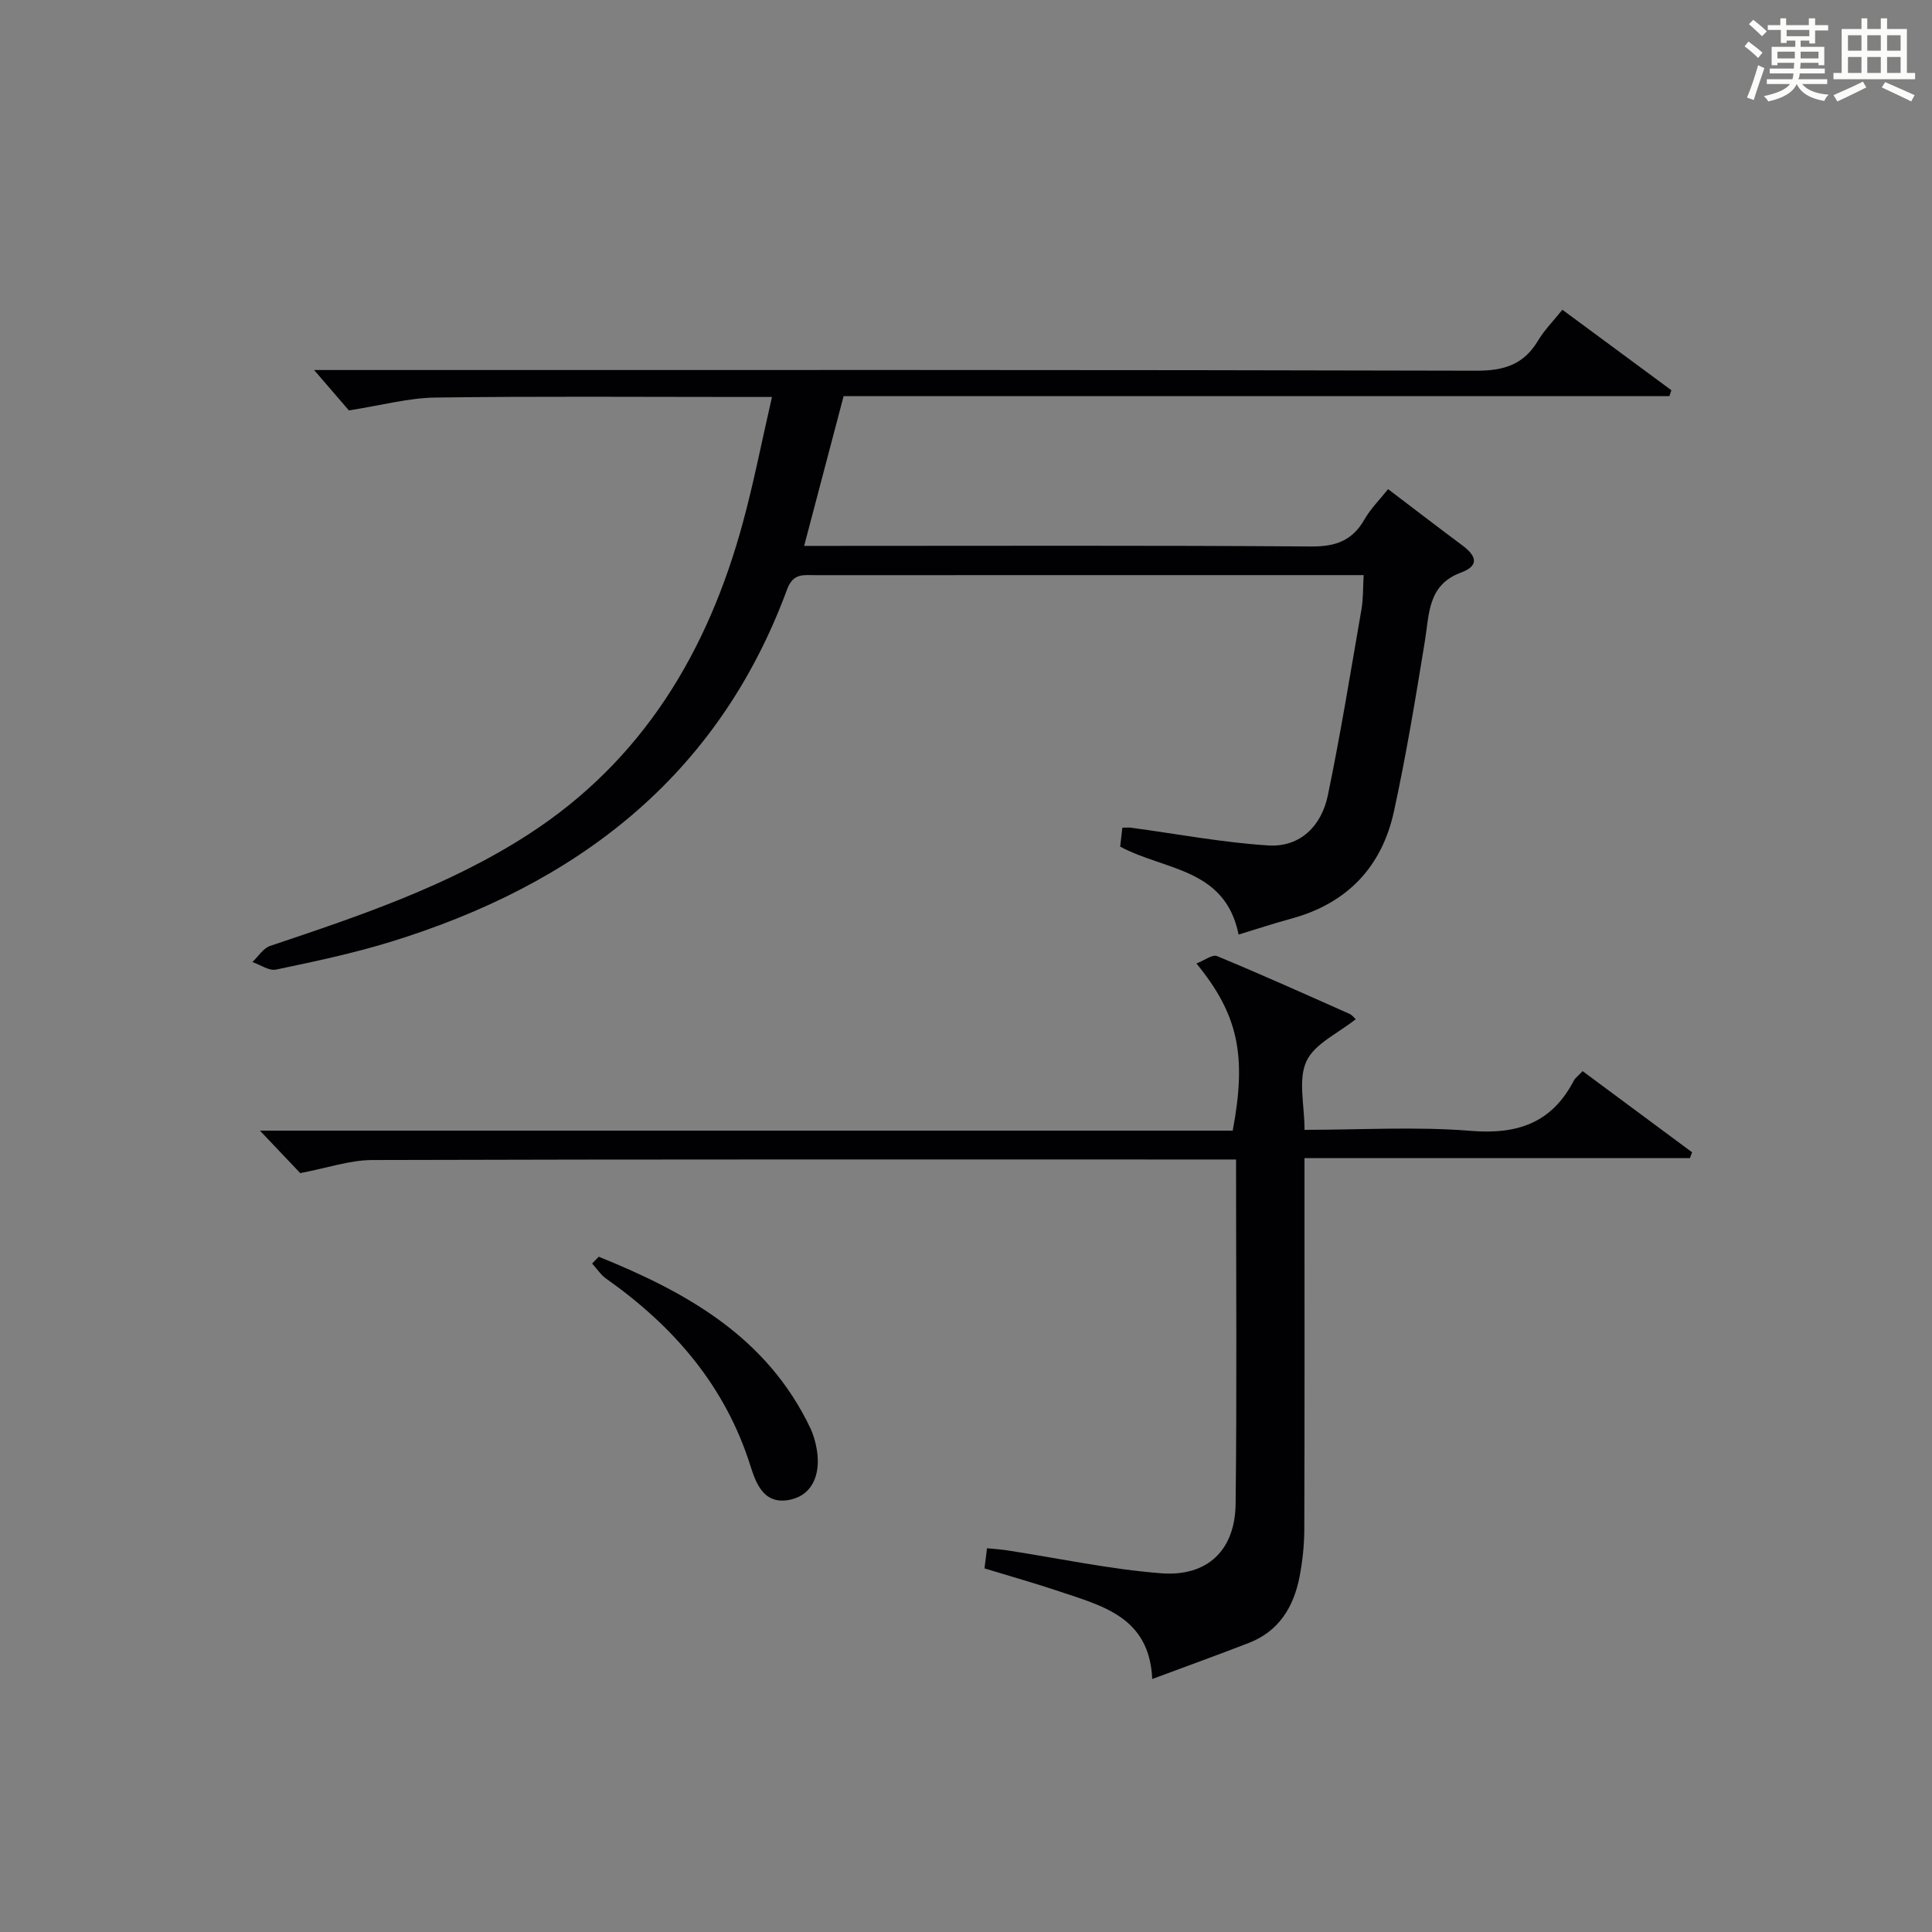 <?xml version="1.0" encoding="utf-8"?>
<svg version="1.1" id="漢_ZDIC_典" xmlns="http://www.w3.org/2000/svg" xmlns:xlink="http://www.w3.org/1999/xlink" x="0px" y="0px"
	 viewBox="0 0 400 400" style="enable-background:new 0 0 400 400;" xml:space="preserve">
<rect x="0" y="0" width="400" height="400" fill="#808080" stroke="none"/>
<style type="text/css">
	.st1{fill:#010104;}
	.st0{fill:#fbfcfa;}
</style>
<g>
	<path class="st0" d="M361.2,9.6l0.8-1c0.9,0.7,1.9,1.4,2.9,2.3L364,12C363,11,362,10.2,361.2,9.6z M361.7,20.2
		c0.9-2.1,1.6-4.3,2.3-6.7c0.4,0.2,0.8,0.4,1.3,0.6c-0.7,2.1-1.5,4.3-2.2,6.6L361.7,20.2z M362.1,5l0.9-0.9c1,0.8,2,1.6,2.8,2.4
		l-1,1C363.9,6.6,363,5.8,362.1,5z M374.6,3.8h1.2v1.4h2.7v1.1h-2.7v2.7h-1.2V8.4h-1.8v1.3h4.9v3.8h-1.2v-0.5h-3.7
		c0,0.4-0.1,0.9-0.1,1.2h5.1v1h-5.2c0,0.5-0.1,0.9-0.3,1.2h6v1h-5.2c1.1,1.3,2.9,2,5.5,2.2c-0.4,0.4-0.7,0.8-0.9,1.3
		c-2.9-0.5-4.8-1.6-5.7-3.5H372c-0.8,1.7-2.7,2.9-5.9,3.6c-0.2-0.4-0.6-0.8-0.9-1.1c2.8-0.6,4.6-1.4,5.4-2.5h-4.8v-1h5.3
		c0.1-0.3,0.2-0.7,0.2-1.2h-4.9v-1h5c0-0.4,0-0.8,0.1-1.2H368v0.5h-1.2V9.7h4.9V8.4h-1.8v0.5h-1.2V6.2H366V5.2h2.6V3.8h1.2v1.4h4.7
		V3.8z M368,12.1h3.6c0-0.4,0-0.9,0-1.4H368V12.1z M369.9,7.5h4.7V6.2h-4.7V7.5z M376.5,10.7h-3.7c0,0.5,0,1,0,1.4h3.7V10.7z"/>
	<path class="st0" d="M385.3,3.8h1.3V6h2.8V3.8h1.3V6h4.1v9.1h1.7v1.3h-16.9v-1.3h1.7V6h4.1V3.8z M385.7,16.9l0.7,1.2
		c-1.8,0.9-3.8,1.9-6,2.9c-0.2-0.4-0.5-0.8-0.8-1.3C381.9,18.7,383.9,17.8,385.7,16.9z M382.6,10.5h2.8V7.3h-2.8V10.5z M382.6,15.1
		h2.8v-3.3h-2.8V15.1z M386.6,10.5h2.8V7.3h-2.8V10.5z M386.6,15.1h2.8v-3.3h-2.8V15.1z M390.3,17c2.1,0.9,4.1,1.8,6.1,2.7l-0.7,1.3
		c-2.2-1.1-4.2-2-6.1-2.9L390.3,17z M393.5,7.3h-2.8v3.2h2.8V7.3z M390.7,15.1h2.8v-3.3h-2.8V15.1z"/>
	
	<path class="st1" d="M256.44,193.49c-2.79-13.81-15.32-13.24-24.52-18.21c0.12-1.08,0.28-2.46,0.45-3.92c0.88,0,1.35-0.05,1.81,0.01
		c9.47,1.27,18.9,3.07,28.41,3.67c6.62,0.41,11.02-4.08,12.32-10.34c2.66-12.8,4.74-25.73,6.98-38.62c0.36-2.08,0.28-4.25,0.44-7.01
		c-1.82,0-3.42,0-5.03,0c-36.16,0-72.32,0-108.48,0.01c-2.41,0-4.6-0.48-5.86,2.94c-14.34,38.91-43.67,61.15-82.1,72.98
		c-7.76,2.39-15.74,4.07-23.7,5.74c-1.46,0.31-3.27-1-4.91-1.56c1.22-1.14,2.24-2.86,3.68-3.34c18.44-6.18,36.89-12.39,53.38-23.03
		c23.77-15.33,37.25-37.91,44.5-64.63c2.25-8.28,3.89-16.73,6.02-25.99c-2.74,0-4.49,0-6.25,0c-21.16,0-42.33-0.17-63.49,0.12
		c-5.51,0.08-11,1.59-17.86,2.66c-1.46-1.7-4.04-4.7-7.2-8.36c2.14,0,4.15,0,6.15,0c78.16,0,156.31-0.07,234.46,0.14
		c5.79,0.02,9.87-1.29,12.82-6.27c1.26-2.12,3.07-3.92,5.01-6.35c7.59,5.6,15.08,11.13,22.57,16.66c-0.14,0.41-0.27,0.82-0.41,1.23
		c-56.99,0-113.99,0-170.97,0c-2.78,10.54-5.39,20.46-8.17,31c1.99,0,3.75,0,5.5,0c33.16,0,66.32-0.12,99.48,0.12
		c5.04,0.04,8.5-1.19,11.01-5.57c1.3-2.26,3.21-4.16,4.91-6.3c5.27,4,10.28,7.86,15.35,11.63c2.83,2.1,3.72,4.17-0.27,5.65
		c-6.89,2.55-6.54,8.55-7.47,14.22c-1.92,11.78-3.86,23.57-6.4,35.22c-2.5,11.49-9.67,19.04-21.2,22.19
		C263.93,191.12,260.48,192.26,256.44,193.49z"/>
	<path class="st1" d="M62.16,242.88c-2.08-2.2-4.92-5.19-8.34-8.79c67.53,0,134.53,0,201.4,0c2.93-15.54,1.16-24.02-7.51-34.61
		c1.64-0.63,3.3-1.93,4.26-1.53c9.21,3.81,18.3,7.9,27.41,11.95c0.57,0.25,0.98,0.83,1.31,1.11c-3.61,2.91-8.53,5.07-10.21,8.72
		c-1.76,3.81-0.39,9.06-0.39,14.19c11.81,0,23.16-0.71,34.37,0.21c9.65,0.79,16.76-1.58,21.34-10.32c0.37-0.7,1.1-1.21,1.87-2.04
		c7.61,5.64,15.13,11.22,22.66,16.8c-0.15,0.4-0.3,0.81-0.45,1.21c-26.35,0-52.71,0-79.8,0c0,2.35,0,4.11,0,5.87
		c0,23.67,0.04,47.33-0.04,71c-0.01,3.3-0.37,6.65-1,9.89c-1.22,6.19-4.27,11.2-10.46,13.6c-6.31,2.45-12.69,4.75-20.02,7.48
		c-0.58-12.86-10.33-15.13-19.34-18.17c-5.02-1.69-10.12-3.12-15.39-4.73c0.18-1.42,0.33-2.66,0.52-4.17
		c1.58,0.16,2.87,0.23,4.14,0.43c10.64,1.63,21.22,3.92,31.92,4.75c9.6,0.74,15.3-4.81,15.41-14.34
		c0.28-23.49,0.09-46.99,0.09-71.33c-1.91,0-3.65,0-5.4,0c-57.83,0-115.67-0.06-173.5,0.11C72.36,240.2,67.72,241.83,62.16,242.88z"
		/>
	<path class="st1" d="M123.96,260.19c18.18,7.35,34.85,16.6,43.84,35.55c0.49,1.04,0.84,2.18,1.1,3.31c1.33,5.81-0.54,10.31-5.05,11.39
		c-5.61,1.34-7.29-3.17-8.48-6.95c-5.24-16.62-15.91-28.9-29.86-38.75c-1.14-0.81-1.95-2.08-2.92-3.14
		C123.04,261.14,123.5,260.67,123.96,260.19z"/>
</g>
</svg>
